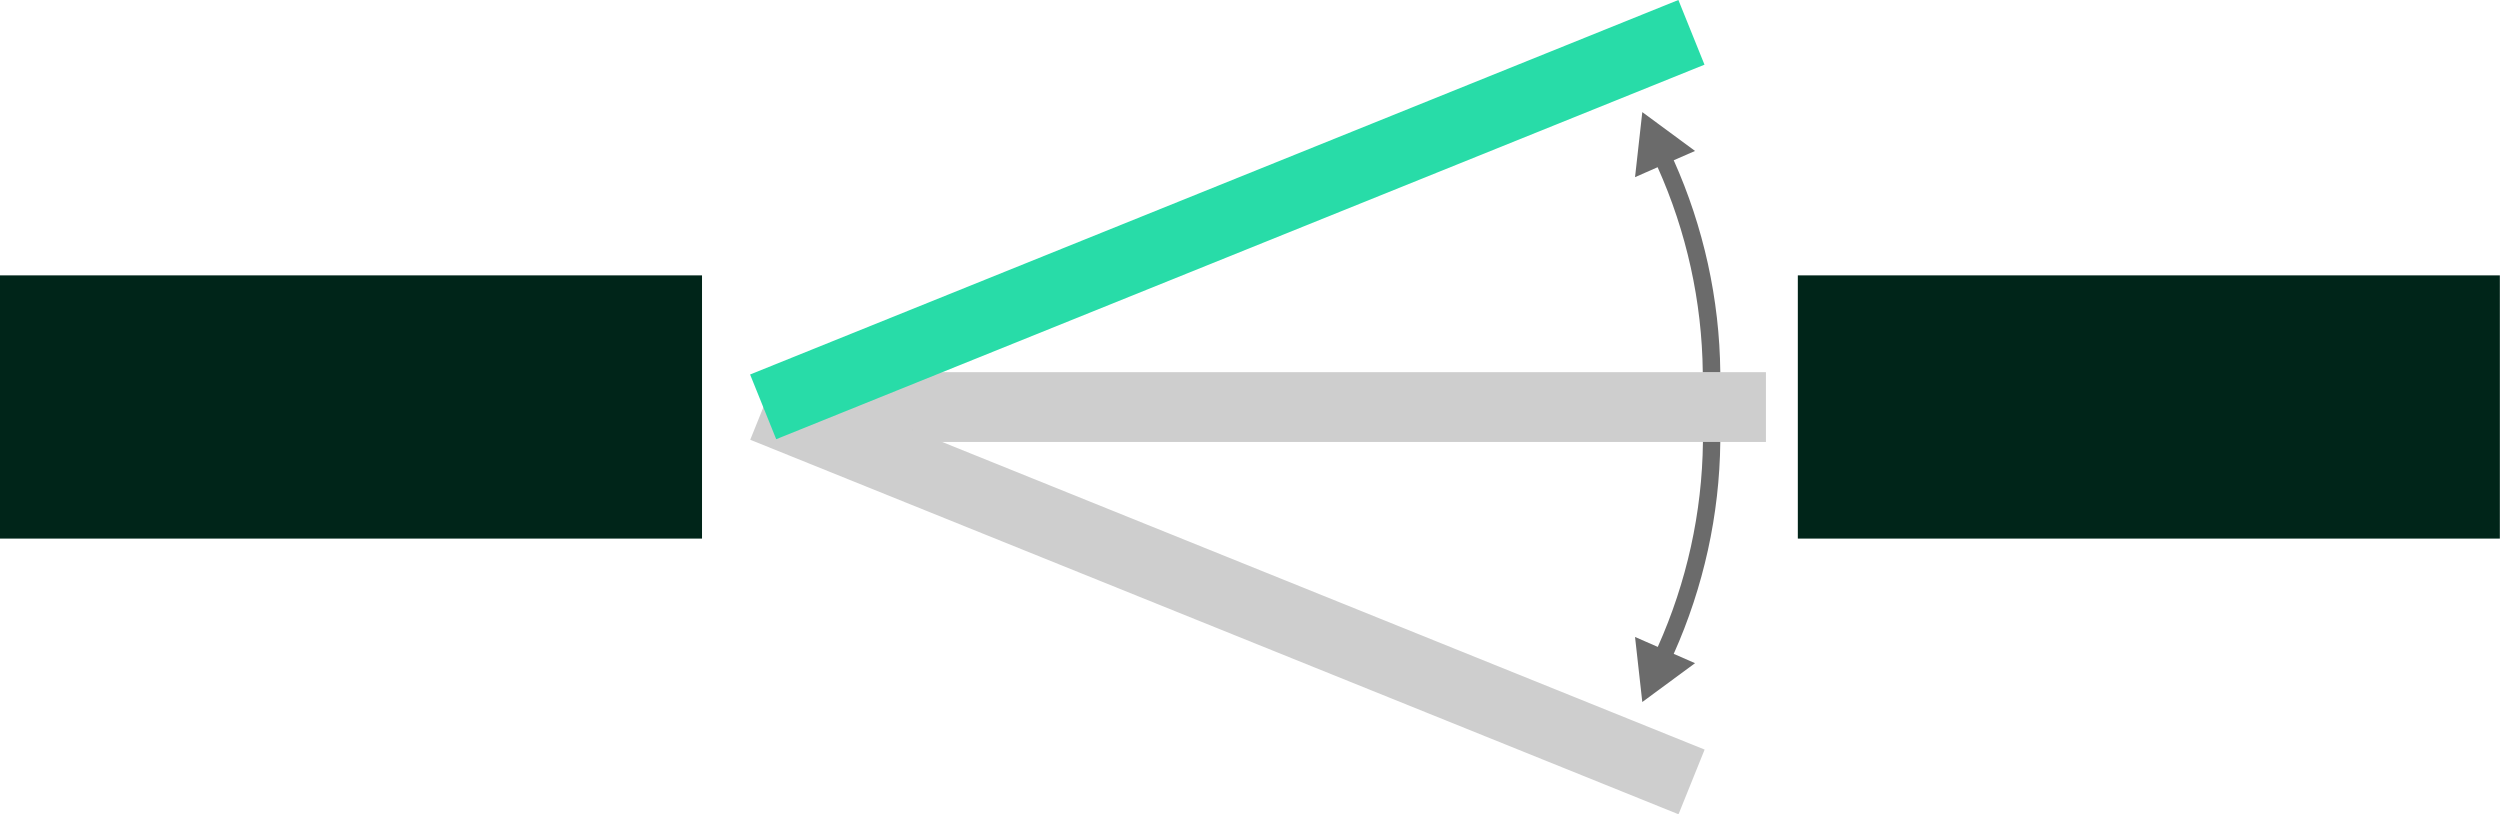 <svg xmlns="http://www.w3.org/2000/svg" xmlns:xlink="http://www.w3.org/1999/xlink" id="Layer_1" x="0px" y="0px" viewBox="0 0 158.33 51.55" style="enable-background:new 0 0 158.33 51.55;" xml:space="preserve"><style type="text/css">	.st0{fill:#002519;}	.st1{fill:#CECECE;}	.st2{clip-path:url(#SVGID_00000012454682598936744590000013919148001141774750_);}	.st3{fill:#6B6B6B;}	.st4{fill:#28DCA8;}</style><rect id="Rectangle_585" y="17.44" class="st0" width="44.46" height="16.67"></rect><rect id="Rectangle_586" x="113.86" y="17.44" class="st0" width="44.46" height="16.67"></rect><rect id="Rectangle_587" x="48.35" y="23.57" class="st1" width="63.49" height="4.42"></rect><g id="Group_858" transform="translate(0 0)">	<g>		<defs>			<rect id="SVGID_1_" y="0" width="158.33" height="51.55"></rect>		</defs>		<clipPath id="SVGID_00000029004580137405624110000000415745486746853277_">			<use xlink:href="#SVGID_1_" style="overflow:visible;"></use>		</clipPath>		<g id="Group_857" style="clip-path:url(#SVGID_00000029004580137405624110000000415745486746853277_);">			<path id="Path_2165" class="st3" d="M108.95,27.99h-1.1c-0.05,4.48-1.03,8.89-2.86,12.98l-1.44-0.63l0.46,4.12l3.34-2.46    L106,41.41C107.89,37.18,108.9,32.61,108.95,27.99"></path>			<path id="Path_2166" class="st3" d="M108.95,23.57c-0.05-4.63-1.06-9.2-2.95-13.42l1.35-0.59l-3.34-2.46l-0.46,4.12l1.43-0.63    c1.83,4.08,2.81,8.5,2.86,12.98H108.95z"></path>							<rect id="Rectangle_588" x="75.55" y="5.93" transform="matrix(0.374 -0.927 0.927 0.374 13.761 95.668)" class="st1" width="4.42" height="63.42"></rect>							<rect id="Rectangle_589" x="46.05" y="11.7" transform="matrix(0.927 -0.374 0.374 0.927 0.441 30.095)" class="st4" width="63.42" height="4.42"></rect>		</g>	</g></g></svg>